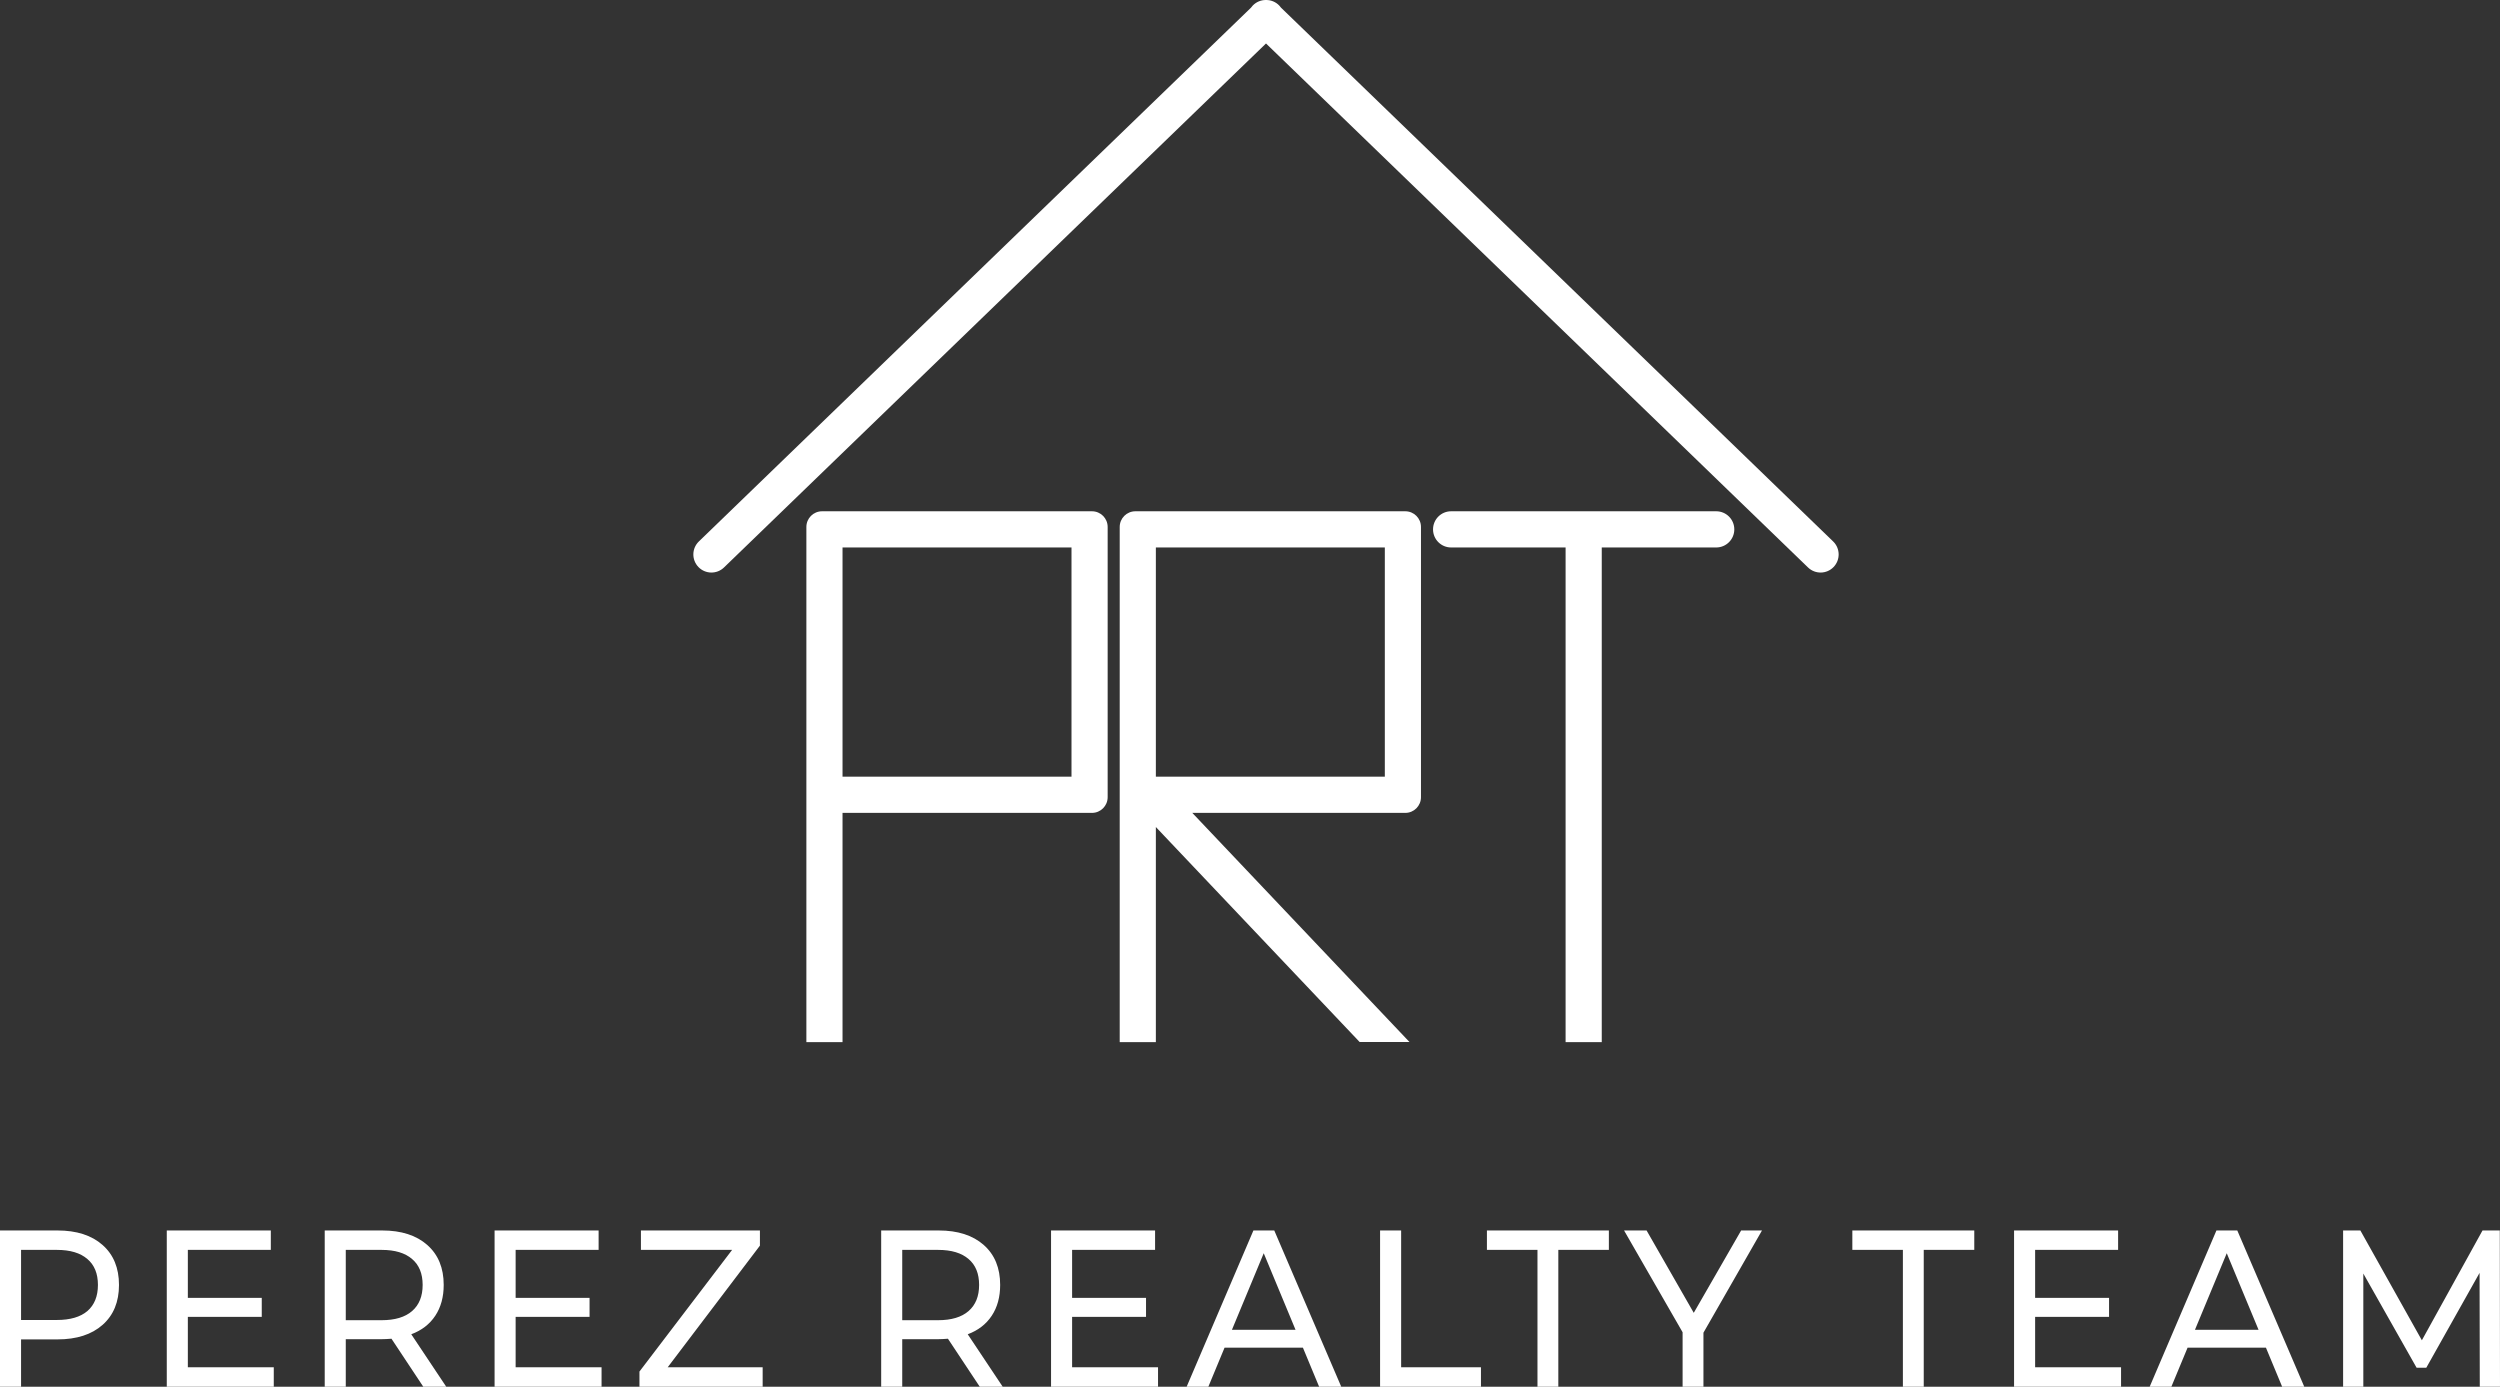 <svg width="256" height="142" viewBox="0 0 256 142" fill="none" xmlns="http://www.w3.org/2000/svg">
<rect x="0" y="0" width="256" height="142" fill="#333333" stroke="none"/>
<path fill-rule="evenodd" clip-rule="evenodd" d="M71.565 55.443C70.83 56.154 70.809 57.327 71.519 58.063C72.23 58.8 73.401 58.82 74.137 58.109L129.639 4.452L185.142 58.109C185.877 58.82 187.049 58.8 187.759 58.063C188.469 57.327 188.449 56.154 187.713 55.443L131.175 0.784C131.121 0.708 131.061 0.635 130.994 0.566C130.624 0.182 130.128 -0.007 129.633 0C129.143 -0.004 128.652 0.185 128.284 0.566C128.218 0.635 128.158 0.708 128.104 0.784L71.565 55.443Z" fill="white"/>
<path fill-rule="evenodd" clip-rule="evenodd" d="M86.275 79.533V56.061H109.722V79.533H86.275ZM82.573 53.961C82.573 53.074 83.291 52.355 84.177 52.355H111.819C112.706 52.355 113.424 53.074 113.424 53.961V81.633C113.424 82.52 112.706 83.24 111.819 83.24H86.275V106.712H82.573V81.633V80.769V53.961Z" fill="white"/>
<path fill-rule="evenodd" clip-rule="evenodd" d="M118.36 56.061V79.533H141.806V56.061H118.36ZM116.262 52.355C115.376 52.355 114.658 53.074 114.658 53.961V80.769V81.633V106.712H118.36V84.688L139.229 106.704H144.333L122.091 83.24H143.904C144.79 83.24 145.508 82.52 145.508 81.633V53.961C145.508 53.074 144.79 52.355 143.904 52.355H116.262Z" fill="white"/>
<path fill-rule="evenodd" clip-rule="evenodd" d="M148.594 52.355C147.571 52.355 146.743 53.184 146.743 54.208C146.743 55.231 147.571 56.061 148.594 56.061H160.317V106.712H164.019V56.061H175.742C176.764 56.061 177.593 55.231 177.593 54.208C177.593 53.184 176.764 52.355 175.742 52.355H148.594Z" fill="white"/>
<path d="M5.887 126C7.843 126 9.381 126.495 10.502 127.486C11.624 128.477 12.185 129.84 12.185 131.577C12.185 133.314 11.624 134.678 10.502 135.669C9.381 136.659 7.843 137.154 5.887 137.154H2.157V142H0V126H5.887ZM5.823 135.166C7.189 135.166 8.231 134.861 8.95 134.251C9.669 133.626 10.028 132.735 10.028 131.577C10.028 130.419 9.669 129.535 8.95 128.926C8.231 128.301 7.189 127.989 5.823 127.989H2.157V135.166H5.823ZM28.034 140.011V142H17.078V126H27.732V127.989H19.235V132.903H26.804V134.846H19.235V140.011H28.034ZM43.343 142L40.087 137.086C39.685 137.117 39.368 137.131 39.138 137.131H35.407V142H33.251V126H39.138C41.094 126 42.632 126.495 43.753 127.486C44.875 128.477 45.435 129.84 45.435 131.577C45.435 132.811 45.148 133.863 44.573 134.731C43.998 135.6 43.178 136.232 42.114 136.629L45.694 142H43.343ZM39.074 135.189C40.439 135.189 41.482 134.877 42.2 134.251C42.919 133.626 43.279 132.735 43.279 131.577C43.279 130.419 42.919 129.535 42.2 128.926C41.482 128.301 40.439 127.989 39.074 127.989H35.407V135.189H39.074ZM61.6 140.011V142H50.645V126H61.298V127.989H52.801V132.903H60.371V134.846H52.801V140.011H61.6ZM78.096 140.011V142H65.48V140.446L74.969 127.989H65.631V126H77.816V127.554L68.37 140.011H78.096ZM100.326 142L97.069 137.086C96.667 137.117 96.351 137.131 96.12 137.131H92.389V142H90.233V126H96.12C98.076 126 99.614 126.495 100.735 127.486C101.857 128.477 102.417 129.84 102.417 131.577C102.417 132.811 102.131 133.863 101.555 134.731C100.98 135.6 100.161 136.232 99.096 136.629L102.676 142H100.326ZM96.056 135.189C97.422 135.189 98.464 134.877 99.183 134.251C99.902 133.626 100.261 132.735 100.261 131.577C100.261 130.419 99.902 129.535 99.183 128.926C98.464 128.301 97.422 127.989 96.056 127.989H92.389V135.189H96.056ZM118.582 140.011V142H107.627V126H118.28V127.989H109.784V132.903H117.353V134.846H109.784V140.011H118.582ZM133.418 138H125.395L123.735 142H121.513L128.35 126H130.485L137.343 142H135.078L133.418 138ZM132.663 136.171L129.406 128.331L126.15 136.171H132.663ZM141.32 126H143.477V140.011H151.65V142H141.32V126ZM157.437 127.989H152.261V126H164.748V127.989H159.572V142H157.437V127.989ZM174.433 136.469V142H172.298V136.423L166.303 126H168.61L173.441 134.434L178.293 126H180.428L174.433 136.469ZM194.856 127.989H189.68V126H202.166V127.989H196.991V142H194.856V127.989ZM217.196 140.011V142H206.24V126H216.894V127.989H208.397V132.903H215.967V134.846H208.397V140.011H217.196ZM232.031 138H224.009L222.348 142H220.127L226.963 126H229.098L235.956 142H233.692L232.031 138ZM231.276 136.171L228.02 128.331L224.763 136.171H231.276ZM253.93 142L253.908 130.343L248.452 140.057H247.46L242.004 130.411V142H239.934V126H241.702L247.999 137.246L254.21 126H255.978L256 142H253.93Z" fill="white"/>
</svg>
